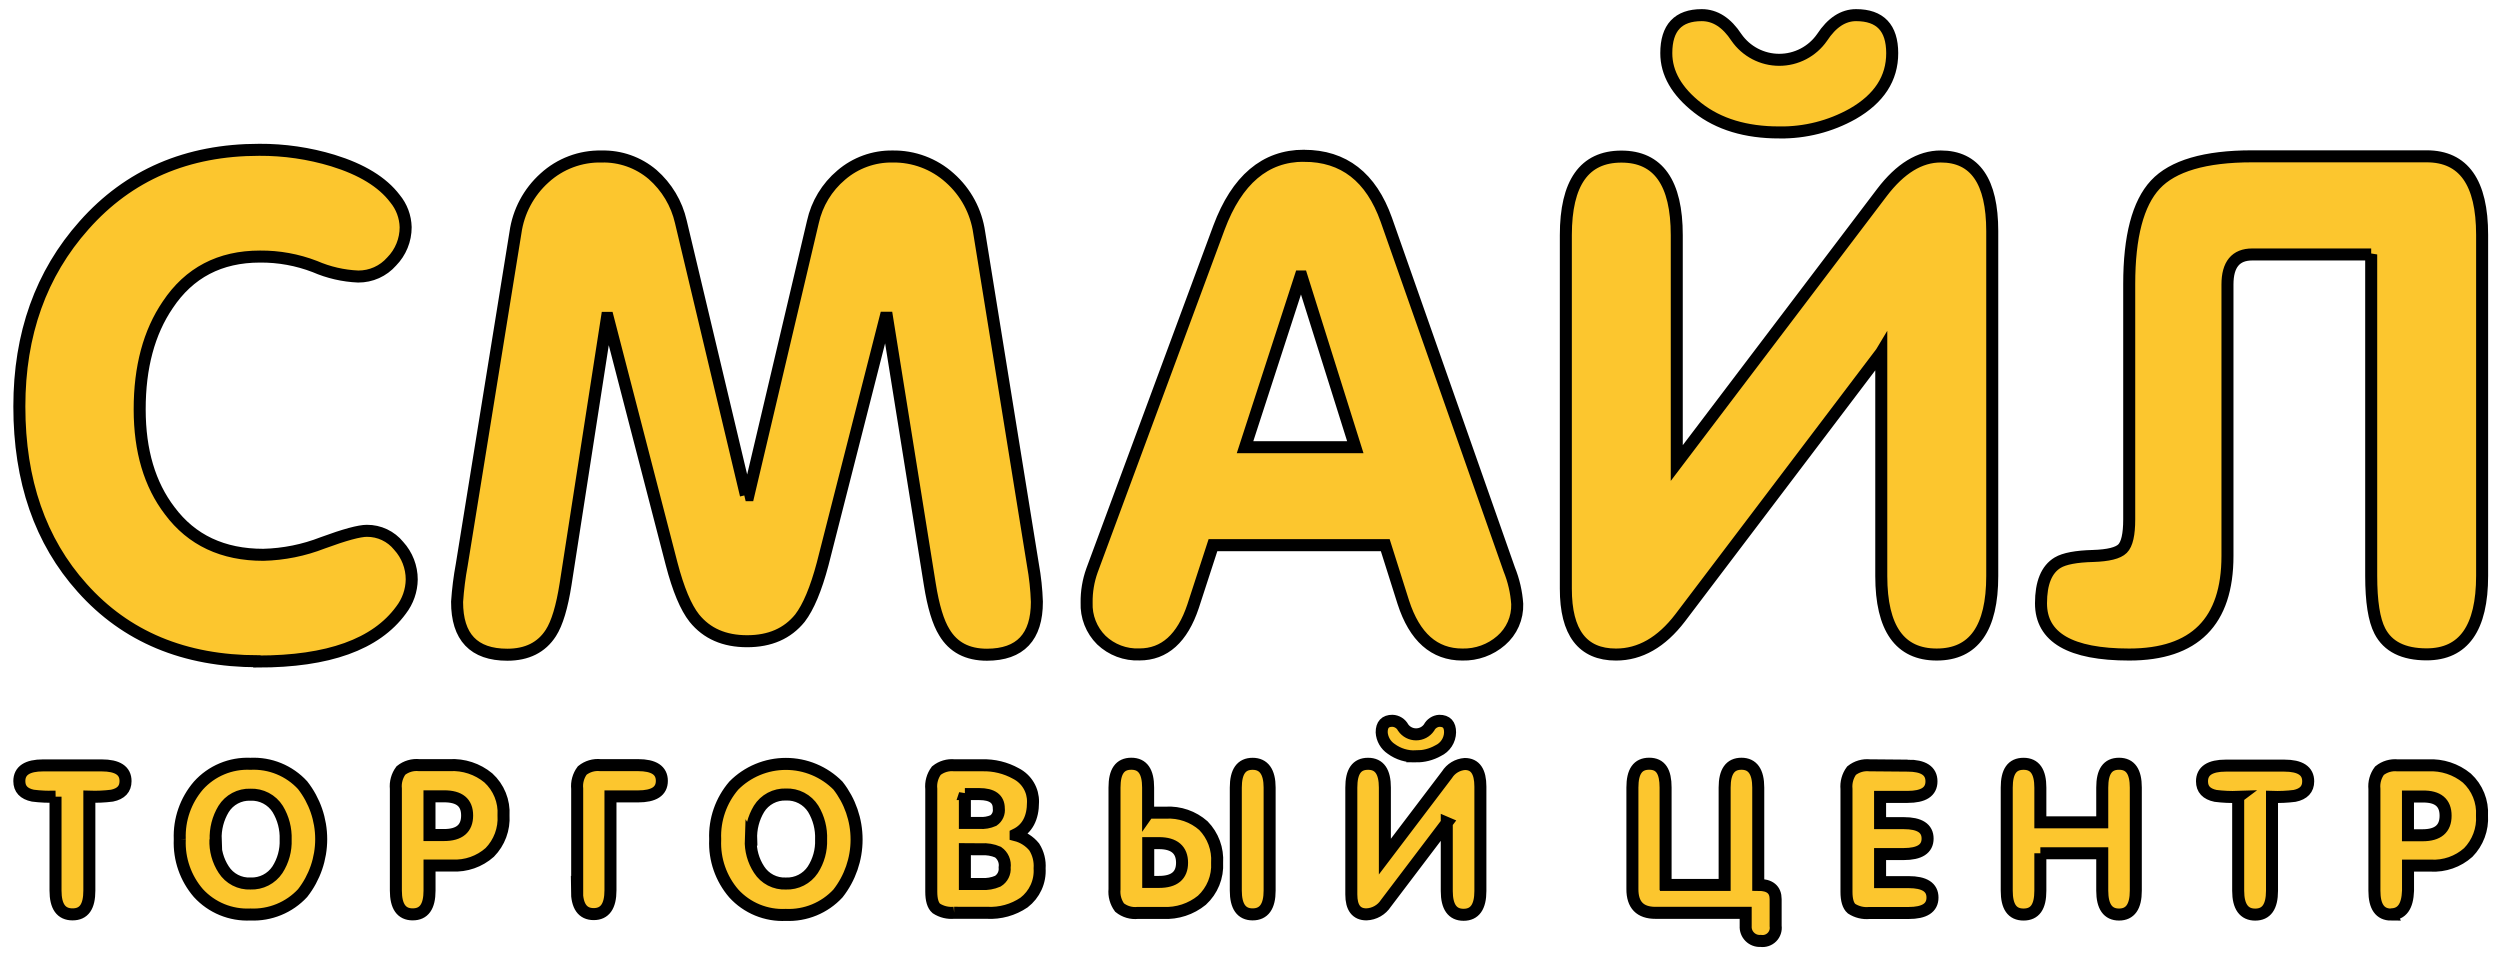 <svg width="208" height="80" xmlns="http://www.w3.org/2000/svg">

 <g>
  <title>background</title>
  <rect fill="none" id="canvas_background" height="82" width="210" y="-1" x="-1"/>
 </g>
 <g>
  <title>Layer 1</title>
  <g stroke="null" id="svg_3">
   <path stroke="null" id="svg_1" fill="#FCC62E" d="m21.461,55.015c-6.12,0 -10.995,-2.035 -14.625,-6.105c-3.484,-3.88 -5.226,-8.91 -5.226,-15.09c0,-6.025 1.797,-11.054 5.392,-15.086c3.708,-4.18 8.563,-6.27 14.567,-6.27c2.073,-0.011 4.136,0.29 6.12,0.891c2.406,0.74 4.129,1.795 5.168,3.164c0.558,0.672 0.872,1.512 0.893,2.384c0.002,1.068 -0.417,2.094 -1.166,2.857c-0.347,0.394 -0.774,0.71 -1.253,0.925c-0.479,0.215 -0.999,0.325 -1.525,0.323c-1.246,-0.053 -2.471,-0.336 -3.614,-0.833c-1.454,-0.561 -3.002,-0.842 -4.561,-0.829c-3.335,0 -5.893,1.337 -7.674,4.011c-1.56,2.291 -2.339,5.194 -2.336,8.708c0,3.44 0.834,6.251 2.502,8.432c1.82,2.442 4.415,3.663 7.786,3.663c1.695,-0.042 3.37,-0.38 4.949,-0.998c1.818,-0.669 3.038,-0.998 3.667,-0.998c0.506,-0.004 1.007,0.107 1.465,0.323c0.458,0.216 0.861,0.532 1.179,0.925c0.698,0.766 1.086,1.764 1.086,2.799c-0.013,0.925 -0.327,1.821 -0.893,2.554c-2.085,2.849 -6.05,4.274 -11.895,4.274l-0.005,-0.022zm40.578,-13.815l0.232,0l5.361,-22.729c0.335,-1.527 1.166,-2.9 2.363,-3.908c1.183,-1.015 2.697,-1.564 4.257,-1.542c1.759,-0.03 3.464,0.607 4.771,1.783c1.332,1.178 2.2,2.791 2.448,4.55l4.467,27.631c0.186,1.02 0.296,2.052 0.331,3.089c0,2.926 -1.383,4.393 -4.15,4.399c-1.63,0 -2.81,-0.62 -3.551,-1.867c-0.509,-0.816 -0.916,-2.144 -1.211,-4.011l-3.551,-22.158l-0.138,0l-5.222,20.478c-0.554,2.09 -1.188,3.596 -1.89,4.514c-1.041,1.284 -2.502,1.921 -4.396,1.921c-1.894,0 -3.355,-0.637 -4.391,-1.921c-0.706,-0.891 -1.336,-2.396 -1.89,-4.514l-5.302,-20.469l-0.08,0l-3.439,22.149c-0.299,1.903 -0.706,3.262 -1.224,4.064c-0.777,1.212 -1.992,1.814 -3.623,1.814c-2.79,0 -4.184,-1.466 -4.181,-4.399c0.07,-1.036 0.199,-2.067 0.389,-3.089l4.467,-27.631c0.244,-1.754 1.102,-3.366 2.421,-4.55c1.292,-1.182 2.991,-1.821 4.744,-1.783c1.551,-0.039 3.062,0.494 4.244,1.497c1.182,1.034 2.007,2.414 2.354,3.944l5.409,22.729l-0.018,0.009zm46.457,-28.237c3.3,0 5.581,1.772 6.843,5.317l10.229,29.088c0.372,0.92 0.597,1.893 0.665,2.883c0.018,0.575 -0.093,1.147 -0.325,1.673c-0.232,0.527 -0.579,0.995 -1.015,1.371c-0.892,0.776 -2.042,1.191 -3.225,1.163c-2.338,0 -3.976,-1.451 -4.914,-4.354l-1.501,-4.746l-14.335,0l-1.653,5.08c-0.893,2.674 -2.382,4.011 -4.467,4.011c-0.581,0.024 -1.161,-0.07 -1.705,-0.275c-0.544,-0.205 -1.041,-0.518 -1.462,-0.919c-0.409,-0.407 -0.73,-0.894 -0.94,-1.432c-0.211,-0.537 -0.307,-1.112 -0.284,-1.688c-0.012,-0.911 0.139,-1.816 0.447,-2.674l10.565,-28.522c1.489,-3.984 3.842,-5.978 7.058,-5.981l0.018,0.004zm-0.295,10.041l-4.614,14.203l9.175,0l-4.467,-14.203l-0.094,0zm48.32,6.324l-16.733,22.078c-1.557,2.035 -3.337,3.053 -5.338,3.053c-2.785,0 -4.175,-1.827 -4.172,-5.482l0,-29.414c0,-4.353 1.538,-6.53 4.615,-6.533c3.076,-0.003 4.614,2.178 4.614,6.542l0,18.954l17.073,-22.511c1.519,-1.997 3.149,-2.995 4.891,-2.995c2.853,0 4.281,2.068 4.284,6.204l0,28.696c0,4.356 -1.538,6.535 -4.614,6.538c-3.076,0.003 -4.616,-2.173 -4.619,-6.529l0,-18.602zm-8.487,-18.308c-2.778,0 -5.04,-0.683 -6.785,-2.05c-1.745,-1.367 -2.616,-2.883 -2.613,-4.55c0,-2.106 0.983,-3.16 2.948,-3.16c1.114,0 2.077,0.619 2.89,1.858c0.399,0.574 0.931,1.042 1.551,1.366c0.62,0.324 1.309,0.493 2.009,0.493c0.7,0 1.389,-0.169 2.009,-0.493c0.62,-0.324 1.152,-0.792 1.551,-1.366c0.813,-1.239 1.76,-1.858 2.832,-1.858c2.001,0 3.003,1.053 3.006,3.16c0.003,2.107 -1.091,3.79 -3.283,5.049c-1.865,1.047 -3.975,1.582 -6.115,1.551zm49.249,10.152l-9.899,0c-1.373,0 -2.059,0.834 -2.059,2.5l0,22.586c0,5.464 -2.725,8.197 -8.175,8.2c-4.893,0 -7.339,-1.42 -7.339,-4.261c0,-1.702 0.465,-2.831 1.394,-3.387c0.554,-0.33 1.537,-0.517 2.944,-0.553c1.26,-0.04 2.077,-0.241 2.448,-0.611c0.371,-0.37 0.554,-1.186 0.554,-2.433l0,-19.578c0,-3.949 0.724,-6.712 2.171,-8.271c1.447,-1.56 4.132,-2.358 8.063,-2.358l14.513,0c3.078,0 4.617,2.178 4.615,6.533l0,28.366c0,4.356 -1.538,6.535 -4.615,6.538c-1.93,0 -3.228,-0.648 -3.895,-1.943c-0.478,-0.923 -0.719,-2.451 -0.719,-4.595l0,-26.735z" clip-rule="evenodd" fill-rule="evenodd"/>
   <path stroke="null" id="svg_2" fill="#FCC62E" d="m4.62,66.284c-0.63,0.022 -1.26,-0.006 -1.885,-0.085c-0.75,-0.156 -1.126,-0.557 -1.126,-1.208c0,-0.874 0.661,-1.31 1.983,-1.31l4.865,0c1.328,0 1.991,0.437 1.988,1.31c0,0.651 -0.375,1.052 -1.126,1.208c-0.625,0.079 -1.255,0.107 -1.885,0.085l0,7.813c0,1.337 -0.447,1.979 -1.398,1.979c-0.951,0 -1.416,-0.659 -1.416,-1.979l0,-7.813zm10.337,3.534c-0.065,-1.627 0.489,-3.219 1.55,-4.457c0.542,-0.603 1.211,-1.079 1.96,-1.393c0.748,-0.314 1.558,-0.457 2.369,-0.421c0.811,-0.039 1.62,0.1 2.37,0.408c0.75,0.308 1.424,0.777 1.972,1.374c1.002,1.282 1.546,2.862 1.546,4.488c0,1.626 -0.544,3.205 -1.546,4.488c-0.551,0.594 -1.224,1.061 -1.974,1.368c-0.75,0.308 -1.558,0.449 -2.368,0.414c-0.808,0.038 -1.615,-0.101 -2.364,-0.409c-0.748,-0.308 -1.419,-0.777 -1.965,-1.373c-1.065,-1.235 -1.619,-2.828 -1.55,-4.457l0,-0.031zm2.966,0.036c-0.036,0.883 0.205,1.755 0.688,2.496c0.237,0.372 0.569,0.675 0.961,0.878c0.392,0.203 0.831,0.3 1.273,0.28c0.439,0.016 0.875,-0.08 1.266,-0.28c0.391,-0.2 0.724,-0.496 0.968,-0.861c0.482,-0.748 0.722,-1.625 0.688,-2.514c0.032,-0.894 -0.197,-1.779 -0.661,-2.545c-0.24,-0.38 -0.576,-0.69 -0.975,-0.899c-0.398,-0.209 -0.845,-0.309 -1.295,-0.291c-0.444,-0.017 -0.885,0.085 -1.278,0.294c-0.392,0.209 -0.722,0.518 -0.956,0.896c-0.465,0.772 -0.694,1.663 -0.657,2.563l-0.022,-0.018zm17.81,-0.379l1.211,0c1.278,0 1.921,-0.544 1.921,-1.627c0,-1.083 -0.643,-1.595 -1.921,-1.595l-1.211,0l0,3.222zm-1.398,6.6c-0.932,0 -1.398,-0.659 -1.398,-1.979l0,-8.468c-0.054,-0.542 0.096,-1.085 0.42,-1.524c0.428,-0.342 0.974,-0.502 1.519,-0.446l2.524,0c1.172,-0.064 2.325,0.314 3.23,1.061c0.43,0.393 0.767,0.877 0.986,1.417c0.219,0.54 0.314,1.121 0.278,1.703c0.035,0.564 -0.049,1.13 -0.246,1.66c-0.197,0.53 -0.503,1.014 -0.898,1.419c-0.857,0.762 -1.981,1.155 -3.127,1.092l-1.885,0l0,2.09c0,1.337 -0.469,1.974 -1.398,1.974l-0.005,0zm13.687,-1.979l0,-8.468c-0.056,-0.542 0.094,-1.086 0.42,-1.524c0.426,-0.342 0.97,-0.502 1.514,-0.446l3.127,0c1.322,0 1.983,0.437 1.983,1.31c0,0.865 -0.661,1.292 -1.983,1.292l-2.292,0l0,7.813c0,1.319 -0.465,1.979 -1.394,1.979c-0.929,0 -1.395,-0.659 -1.398,-1.979l0.022,0.022zm11.48,-4.278c-0.065,-1.627 0.489,-3.219 1.55,-4.457c0.567,-0.572 1.241,-1.026 1.985,-1.336c0.744,-0.31 1.542,-0.469 2.348,-0.469c0.806,0 1.604,0.159 2.348,0.469c0.744,0.31 1.419,0.764 1.985,1.336c1.004,1.281 1.55,2.861 1.55,4.488c0,1.627 -0.545,3.206 -1.55,4.488c-0.551,0.594 -1.224,1.061 -1.974,1.369c-0.75,0.308 -1.558,0.449 -2.368,0.414c-0.808,0.039 -1.614,-0.101 -2.362,-0.409c-0.747,-0.308 -1.418,-0.777 -1.962,-1.373c-1.065,-1.235 -1.619,-2.829 -1.55,-4.457l0,-0.062zm2.962,0.036c-0.034,0.883 0.208,1.756 0.692,2.496c0.237,0.372 0.569,0.675 0.961,0.879c0.392,0.203 0.831,0.3 1.273,0.28c0.439,0.016 0.875,-0.08 1.266,-0.28c0.391,-0.2 0.724,-0.496 0.968,-0.861c0.483,-0.747 0.725,-1.625 0.692,-2.514c0.037,-0.9 -0.191,-1.791 -0.656,-2.563c-0.241,-0.38 -0.578,-0.69 -0.977,-0.899c-0.399,-0.209 -0.847,-0.309 -1.297,-0.29c-0.444,-0.015 -0.885,0.087 -1.277,0.296c-0.392,0.209 -0.722,0.517 -0.957,0.894c-0.465,0.772 -0.694,1.663 -0.656,2.563l-0.031,0zm16.921,6.088c-0.521,0.051 -1.044,-0.076 -1.483,-0.361c-0.281,-0.241 -0.42,-0.709 -0.42,-1.399l0,-8.535c-0.056,-0.544 0.094,-1.089 0.42,-1.529c0.426,-0.342 0.97,-0.502 1.514,-0.446l2.292,0c0.988,-0.029 1.965,0.209 2.828,0.691c0.434,0.223 0.797,0.563 1.046,0.981c0.25,0.419 0.376,0.899 0.365,1.386c0,1.334 -0.482,2.236 -1.447,2.705l0,0.049c0.61,0.153 1.154,0.498 1.55,0.985c0.335,0.532 0.491,1.156 0.447,1.783c0.033,0.543 -0.068,1.085 -0.294,1.58c-0.226,0.495 -0.57,0.927 -1.002,1.259c-0.905,0.613 -1.986,0.913 -3.078,0.855l-2.738,-0.004zm0.893,-5.29l0,2.897l1.398,0c0.459,0.028 0.918,-0.051 1.34,-0.232c0.194,-0.118 0.35,-0.288 0.451,-0.491c0.101,-0.203 0.143,-0.429 0.121,-0.655c0.034,-0.243 -0,-0.49 -0.098,-0.715c-0.098,-0.225 -0.255,-0.418 -0.456,-0.56c-0.44,-0.189 -0.92,-0.27 -1.398,-0.236l-1.358,-0.009zm0,-4.586l0,2.402l1.215,0c0.398,0.029 0.797,-0.04 1.161,-0.2c0.16,-0.111 0.286,-0.264 0.365,-0.441c0.079,-0.178 0.107,-0.374 0.082,-0.566c0,-0.793 -0.545,-1.194 -1.63,-1.194l-1.193,0zm15.255,4.082l0,3.227l0.893,0c1.282,0 1.921,-0.535 1.921,-1.596c0,-1.061 -0.639,-1.631 -1.921,-1.631l-0.893,0zm0,-2.536l1.465,0c1.145,-0.064 2.268,0.325 3.127,1.083c0.395,0.406 0.7,0.891 0.896,1.422c0.196,0.531 0.279,1.097 0.243,1.662c0.033,0.581 -0.064,1.162 -0.282,1.701c-0.219,0.539 -0.554,1.024 -0.982,1.419c-0.908,0.739 -2.059,1.115 -3.23,1.056l-2.104,0c-0.27,0.029 -0.543,0.005 -0.804,-0.072c-0.261,-0.076 -0.503,-0.204 -0.715,-0.374c-0.323,-0.441 -0.473,-0.985 -0.42,-1.529l0,-8.454c0,-1.337 0.447,-1.983 1.398,-1.983c0.951,0 1.398,0.664 1.398,1.983l0,2.099l0.009,-0.013zm10.1,6.485c0,1.319 -0.472,1.979 -1.416,1.979c-0.929,0 -1.398,-0.659 -1.398,-1.979l0,-8.57c0,-1.337 0.469,-1.979 1.398,-1.979c0.929,0 1.416,0.664 1.416,1.979l0,8.588l0,-0.018zm14.741,-5.629l-5.066,6.685c-0.176,0.272 -0.414,0.498 -0.696,0.658c-0.281,0.161 -0.597,0.251 -0.922,0.264c-0.84,0 -1.26,-0.553 -1.26,-1.658l0,-8.891c0,-1.337 0.447,-1.979 1.394,-1.979c0.947,0 1.398,0.664 1.398,1.983l0,5.74l5.168,-6.814c0.16,-0.255 0.377,-0.468 0.635,-0.623c0.258,-0.155 0.548,-0.247 0.848,-0.269c0.864,0 1.295,0.627 1.295,1.881l0,8.686c0,1.319 -0.466,1.979 -1.398,1.979c-0.929,0 -1.398,-0.655 -1.398,-1.974l0,-5.669zm-2.573,-5.54c-0.736,0.033 -1.461,-0.187 -2.055,-0.624c-0.229,-0.153 -0.42,-0.357 -0.557,-0.596c-0.137,-0.239 -0.217,-0.506 -0.233,-0.781c0,-0.637 0.295,-0.958 0.893,-0.958c0.186,0.007 0.366,0.064 0.523,0.163c0.157,0.099 0.285,0.238 0.37,0.403c0.12,0.174 0.281,0.316 0.469,0.414c0.188,0.098 0.396,0.149 0.608,0.149c0.212,0 0.42,-0.051 0.608,-0.149c0.187,-0.098 0.348,-0.24 0.469,-0.414c0.081,-0.161 0.203,-0.297 0.353,-0.396c0.151,-0.099 0.324,-0.158 0.504,-0.169c0.608,0 0.893,0.321 0.893,0.958c-0.006,0.322 -0.102,0.636 -0.279,0.907c-0.176,0.27 -0.425,0.486 -0.718,0.622c-0.564,0.317 -1.202,0.48 -1.849,0.472zm20.807,10.696l4.882,0l0,-8.098c0,-1.337 0.469,-1.983 1.398,-1.983c0.929,0 1.398,0.664 1.398,1.983l0,8.093c0.965,0 1.447,0.396 1.447,1.194l0,2.228c0.024,0.169 0.008,0.341 -0.046,0.503c-0.054,0.162 -0.145,0.309 -0.266,0.429c-0.121,0.121 -0.268,0.212 -0.43,0.265c-0.162,0.054 -0.334,0.07 -0.504,0.046c-0.167,0.011 -0.334,-0.013 -0.49,-0.072c-0.156,-0.058 -0.298,-0.15 -0.416,-0.268c-0.118,-0.118 -0.21,-0.259 -0.268,-0.415c-0.059,-0.156 -0.083,-0.322 -0.072,-0.489l0,-1.092l-7.504,0c-1.284,0 -1.924,-0.659 -1.921,-1.979l0,-8.445c0,-1.337 0.447,-1.983 1.398,-1.983c0.951,0 1.363,0.646 1.363,1.983l0,8.093l0.031,0.004zm20.102,-9.925c1.325,0 1.988,0.437 1.988,1.31c0,0.865 -0.661,1.292 -1.988,1.292l-2.287,0l0,2.184l1.97,0c1.322,0 1.983,0.428 1.983,1.284c0,0.856 -0.661,1.285 -1.983,1.288l-1.97,0l0,2.335l2.372,0c1.325,0 1.988,0.428 1.988,1.284c0,0.856 -0.663,1.284 -1.988,1.284l-3.265,0c-0.521,0.05 -1.044,-0.077 -1.483,-0.361c-0.277,-0.241 -0.42,-0.709 -0.42,-1.399l0,-8.552c-0.052,-0.544 0.097,-1.088 0.42,-1.529c0.428,-0.342 0.974,-0.502 1.519,-0.446l3.145,0.027zm11.047,7.291l0,3.12c0,1.337 -0.447,1.979 -1.398,1.979c-0.951,0 -1.398,-0.659 -1.398,-1.979l0,-8.584c0,-1.337 0.447,-1.979 1.398,-1.979c0.952,0 1.398,0.664 1.398,1.983l0,2.888l5.15,0l0,-2.892c0,-1.337 0.447,-1.983 1.398,-1.983c0.951,0 1.394,0.664 1.394,1.979l0,8.588c0,1.319 -0.465,1.979 -1.394,1.979c-0.929,0 -1.395,-0.659 -1.398,-1.979l0,-3.12l-5.15,0zm16.461,-4.688c-0.63,0.022 -1.26,-0.006 -1.885,-0.085c-0.75,-0.156 -1.126,-0.557 -1.126,-1.208c0,-0.874 0.661,-1.31 1.983,-1.31l4.864,0c1.328,0 1.991,0.437 1.988,1.31c0,0.65 -0.375,1.052 -1.126,1.208c-0.625,0.079 -1.256,0.107 -1.885,0.085l0,7.813c0,1.337 -0.469,1.979 -1.398,1.979c-0.929,0 -1.416,-0.66 -1.416,-1.979l0,-7.83l0,0.018zm14.125,3.191l1.215,0c1.278,0 1.916,-0.542 1.916,-1.627c0,-1.084 -0.639,-1.616 -1.916,-1.595l-1.215,0l0,3.222zm-1.398,6.6c-0.929,0 -1.394,-0.66 -1.394,-1.979l0,-8.468c-0.056,-0.542 0.094,-1.086 0.42,-1.524c0.426,-0.342 0.97,-0.502 1.514,-0.446l2.524,0c1.172,-0.063 2.327,0.316 3.235,1.06c0.428,0.394 0.764,0.879 0.981,1.418c0.219,0.54 0.313,1.121 0.279,1.702c0.035,0.563 -0.049,1.127 -0.248,1.656c-0.197,0.529 -0.502,1.011 -0.897,1.415c-0.856,0.763 -1.981,1.156 -3.126,1.092l-1.885,0l0,2.09c-0.045,1.31 -0.509,1.965 -1.443,1.965l0.04,0.018z" clip-rule="evenodd" fill-rule="evenodd"/>
  </g>
 </g>
</svg>